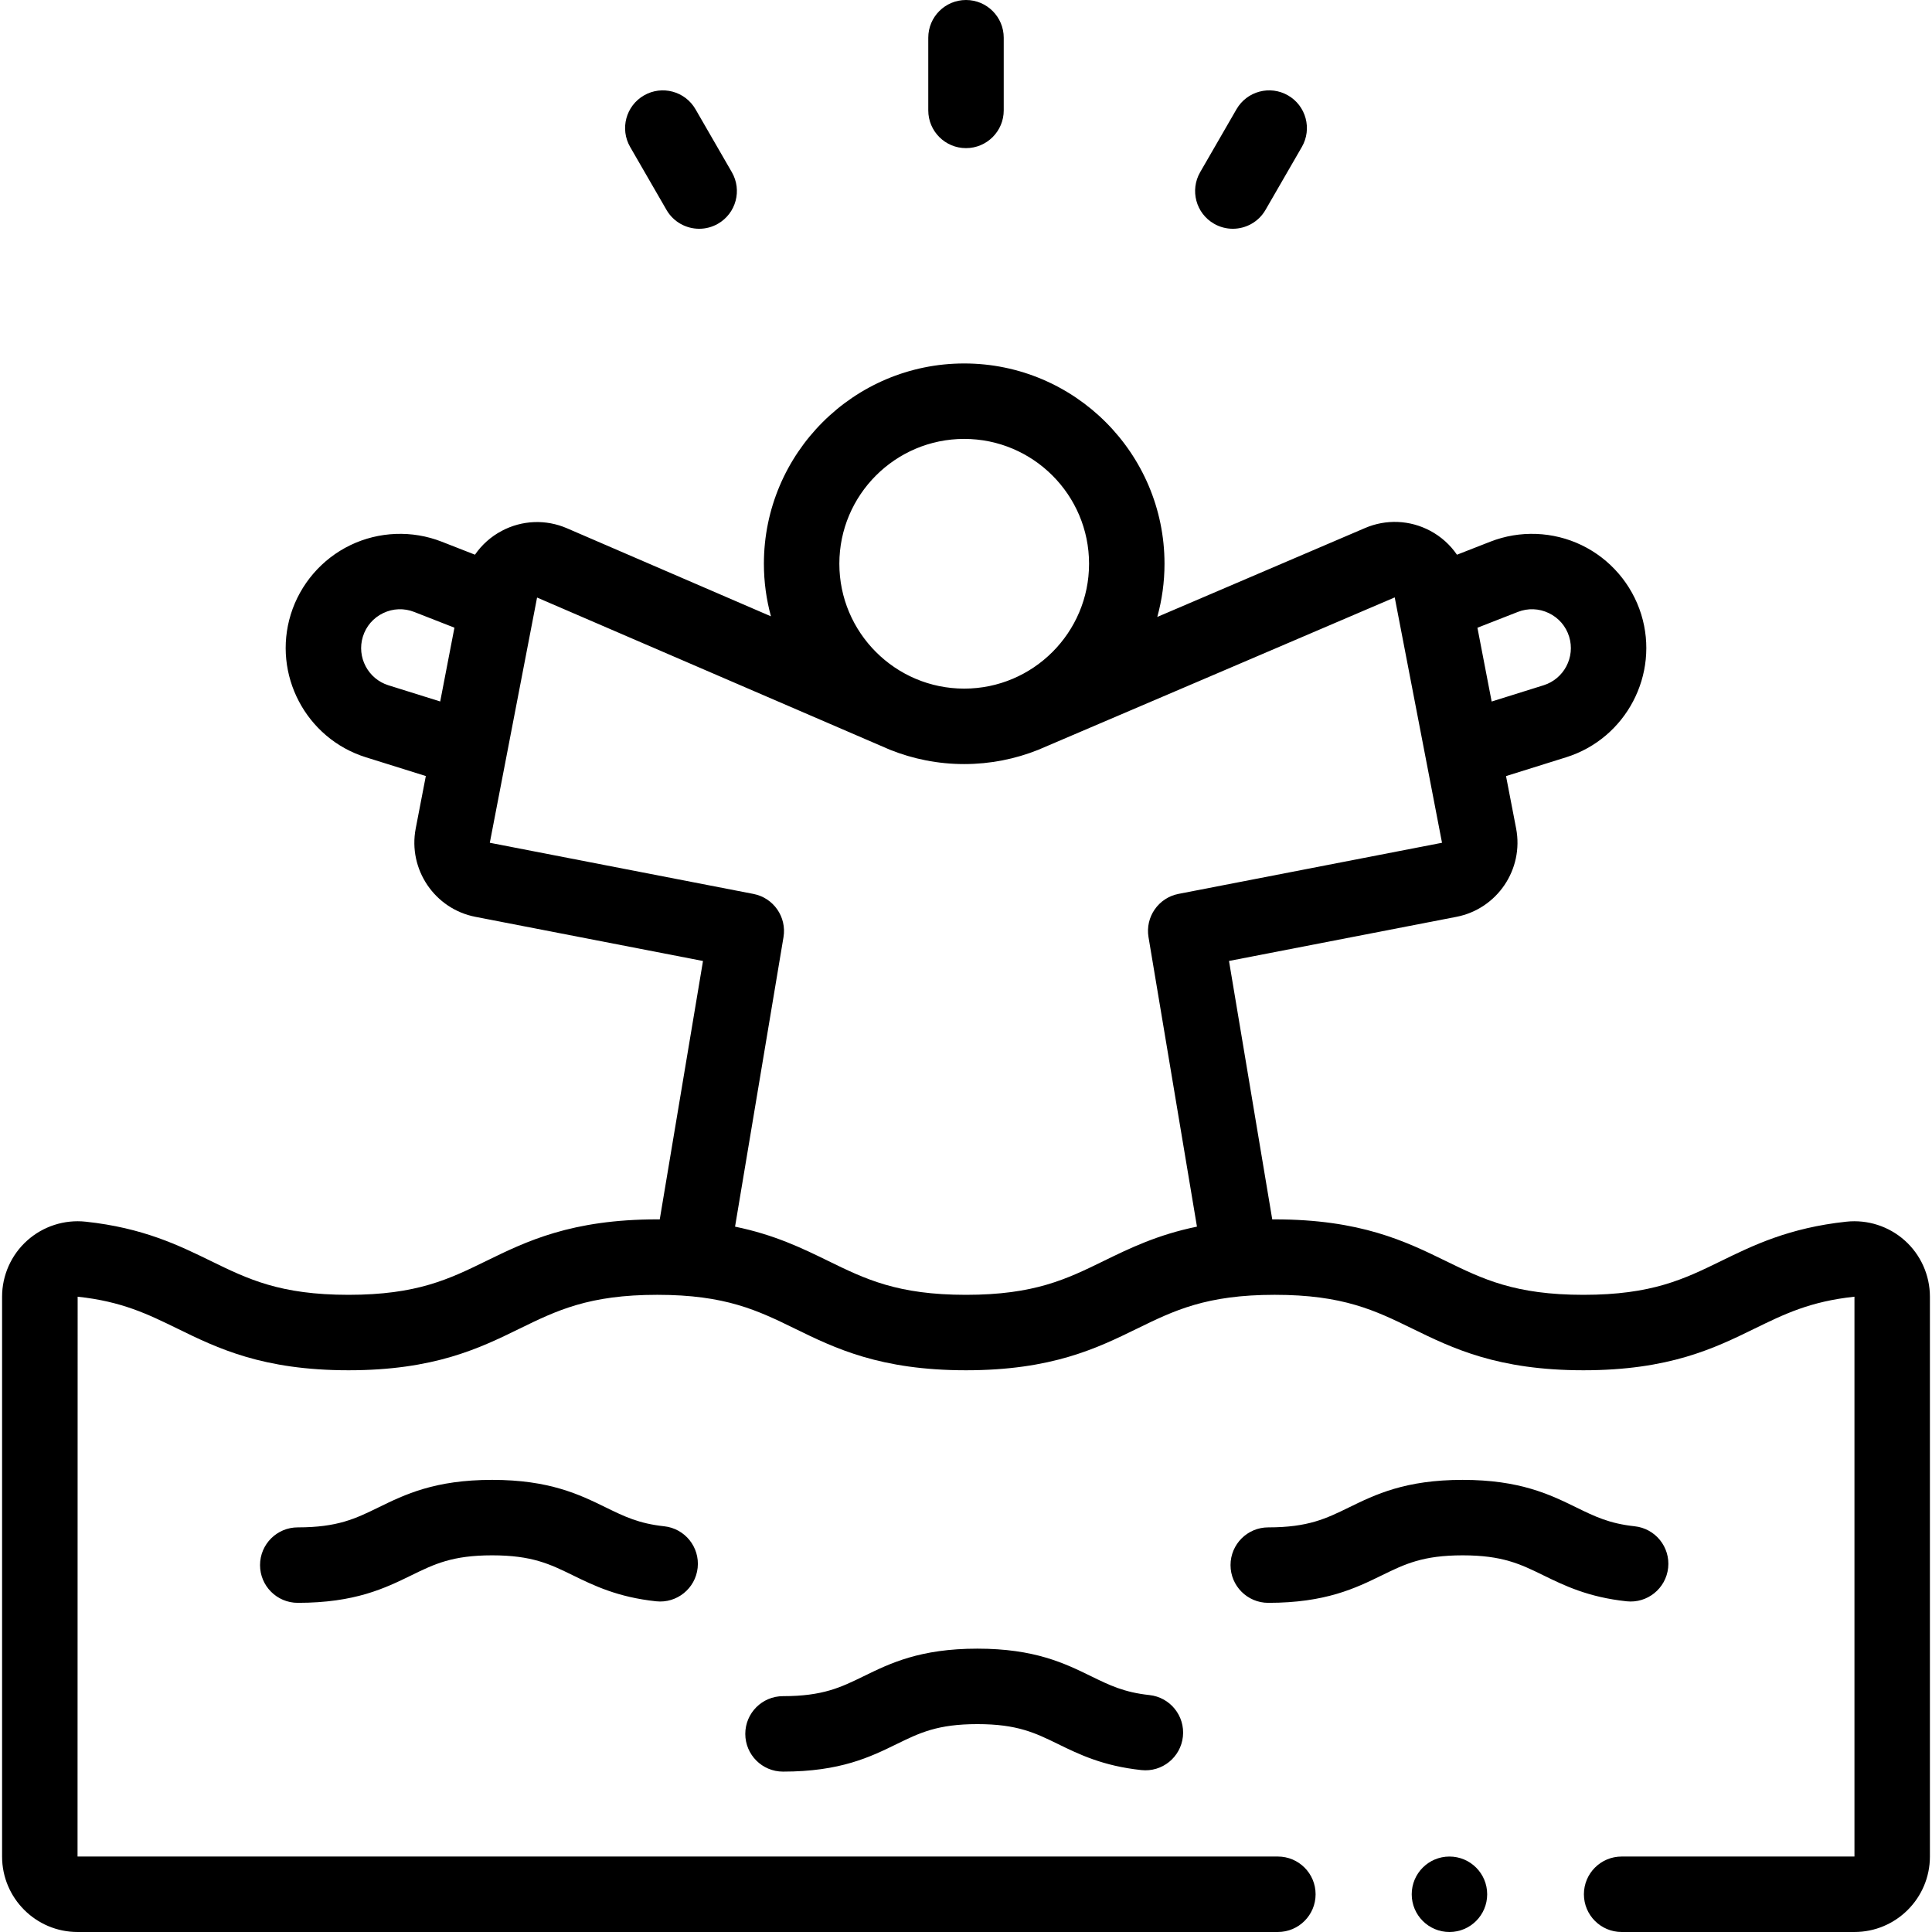 <svg xmlns="http://www.w3.org/2000/svg" id="Capa_1" height="512" viewBox="0 0 513.106 513.106" width="512"><g><path d="m505.912 329.487c-4.229-3.8-9.892-5.635-15.555-5.03-15.223 1.626-24.786 6.3-33.222 10.424-9.883 4.831-18.417 9.002-36.599 9.002s-26.717-4.171-36.599-9.002c-10.585-5.173-22.581-11.037-45.398-11.037-.221 0-.434.004-.653.005l-11.485-68.635 60.387-11.716c10.831-2.098 17.95-12.62 15.869-23.467l-2.683-13.915 15.964-4.995c15.925-4.984 24.871-22.01 19.942-37.954-2.485-8.034-8.255-14.736-15.832-18.386-7.575-3.649-16.413-3.986-24.243-.922l-8.86 3.466c-1.803-2.633-4.229-4.828-7.138-6.371-5.379-2.852-11.677-3.116-17.272-.718l-55.181 23.613c1.241-4.501 1.918-9.233 1.918-14.122 0-29.334-23.864-53.198-53.198-53.198s-53.198 23.864-53.198 53.198c0 4.83.659 9.507 1.871 13.958l-54.17-23.386c-5.602-2.42-11.911-2.17-17.307.685-2.903 1.535-5.325 3.717-7.129 6.334l-8.841-3.459c-7.832-3.065-16.667-2.727-24.244.922-7.576 3.651-13.346 10.352-15.832 18.388-4.929 15.942 4.018 32.968 19.943 37.952l15.924 4.982-2.687 13.936c-2.078 10.835 5.035 21.357 15.858 23.458l60.44 11.727-11.485 68.625c-.223-.001-.44-.005-.665-.005-22.815 0-34.811 5.864-45.395 11.037-9.882 4.831-18.416 9.002-36.596 9.002s-26.714-4.171-36.595-9.001c-8.436-4.124-17.998-8.797-33.219-10.424-5.66-.608-11.327 1.228-15.555 5.029-4.221 3.794-6.642 9.223-6.642 14.896v148.683c0 11.05 8.989 20.039 20.039 20.039h318.789c5.533 0 10.02-4.486 10.02-10.02 0-5.533-4.486-10.02-10.02-10.02h-318.786l.027-148.683c11.718 1.251 18.591 4.612 26.549 8.501 10.584 5.173 22.58 11.037 45.395 11.037 22.816 0 34.812-5.864 45.396-11.037 9.882-4.831 18.415-9.002 36.595-9.002s26.714 4.171 36.596 9.002c10.584 5.173 22.58 11.037 45.395 11.037 22.816 0 34.813-5.864 45.397-11.037 9.882-4.831 18.416-9.002 36.596-9.002 18.181 0 26.716 4.171 36.598 9.002 10.585 5.173 22.582 11.037 45.399 11.037s34.814-5.864 45.399-11.037c7.958-3.89 14.832-7.25 26.578-8.501v148.683h-61.835c-5.533 0-10.02 4.486-10.02 10.02 0 5.533 4.486 10.02 10.02 10.02h61.835c11.05 0 20.039-8.989 20.039-20.039v-148.682c.002-5.674-2.419-11.102-6.639-14.897zm-102.805-166.967c2.702-1.058 5.628-.946 8.245.314 2.614 1.259 4.527 3.48 5.385 6.252 1.676 5.424-1.367 11.214-6.783 12.909l-13.797 4.317-3.778-19.596zm-147.031-45.953c18.284 0 33.159 14.875 33.159 33.159s-14.875 33.159-33.159 33.159-33.159-14.875-33.159-33.159 14.875-33.159 33.159-33.159zm-152.922 65.428c-5.417-1.695-8.46-7.485-6.784-12.907.857-2.774 2.77-4.995 5.385-6.254 2.614-1.26 5.541-1.37 8.246-.314l10.689 4.181-3.778 19.599zm189.989 152.886c-9.882 4.831-18.416 9.002-36.597 9.002-18.18 0-26.713-4.171-36.595-9.002-6.819-3.333-14.229-6.95-24.735-9.103l12.865-76.876c.896-5.358-2.641-10.455-7.975-11.49l-70.022-13.587 12.551-65.129s93.518 40.352 93.731 40.428c6.1 2.442 12.746 3.8 19.708 3.8 6.927 0 13.542-1.345 19.617-3.764.466-.157 94.723-40.501 94.723-40.501l12.56 65.166-69.975 13.575c-5.334 1.035-8.871 6.132-7.975 11.49l12.866 76.884c-10.512 2.154-17.925 5.773-24.747 9.107z"></path><path d="m160.91 400.355c-7.025-3.433-14.987-7.326-30.209-7.326s-23.184 3.891-30.209 7.326c-6.046 2.955-10.822 5.29-21.409 5.29-5.533 0-10.02 4.486-10.02 10.02 0 5.533 4.486 10.02 10.02 10.02 15.222 0 23.184-3.891 30.209-7.326 6.046-2.955 10.822-5.29 21.409-5.29s15.363 2.335 21.409 5.29c5.586 2.731 11.917 5.825 22.149 6.919 5.491.593 10.44-3.395 11.027-8.898.588-5.502-3.395-10.439-8.898-11.027-6.727-.721-10.589-2.608-15.478-4.998z"></path><path d="m289.782 445.18c-7.024-3.433-14.986-7.326-30.208-7.326s-23.184 3.891-30.209 7.326c-6.046 2.955-10.822 5.29-21.409 5.29-5.533 0-10.02 4.486-10.02 10.02s4.486 10.02 10.02 10.02c15.222 0 23.184-3.891 30.209-7.326 6.046-2.955 10.822-5.29 21.409-5.29 10.586 0 15.362 2.335 21.408 5.29 5.586 2.731 11.918 5.826 22.15 6.919 5.508.598 10.44-3.396 11.027-8.898.588-5.503-3.396-10.439-8.898-11.027-6.728-.721-10.589-2.609-15.479-4.998z"></path><path d="m443.032 416.379c.588-5.502-3.395-10.439-8.898-11.027-6.727-.719-10.589-2.607-15.478-4.996-7.025-3.433-14.987-7.326-30.209-7.326s-23.184 3.891-30.209 7.326c-6.046 2.955-10.822 5.29-21.409 5.29-5.533 0-10.02 4.486-10.02 10.02 0 5.533 4.486 10.02 10.02 10.02 15.222 0 23.184-3.891 30.209-7.326 6.046-2.955 10.822-5.29 21.409-5.29s15.363 2.335 21.409 5.29c5.586 2.731 11.917 5.825 22.149 6.919 5.494.591 10.439-3.397 11.027-8.9z"></path><path d="m256.553 39.341c5.533 0 10.02-4.486 10.02-10.02v-19.301c0-5.533-4.486-10.02-10.02-10.02-5.533 0-10.02 4.486-10.02 10.02v19.301c.001 5.533 4.487 10.02 10.02 10.02z"></path><path d="m177.009 55.745c1.856 3.214 5.223 5.012 8.687 5.012 1.7 0 3.423-.433 5-1.344 4.793-2.767 6.434-8.894 3.667-13.687l-9.651-16.715c-2.766-4.792-8.894-6.434-13.687-3.667s-6.434 8.894-3.667 13.687z"></path><path d="m322.41 59.412c1.578.911 3.3 1.344 5 1.344 3.463 0 6.831-1.797 8.687-5.012l9.651-16.715c2.767-4.793 1.125-10.92-3.667-13.687-4.795-2.767-10.92-1.124-13.687 3.667l-9.651 16.715c-2.767 4.794-1.125 10.921 3.667 13.688z"></path><circle cx="384.949" cy="503.087" r="10.02"></circle></g></svg>